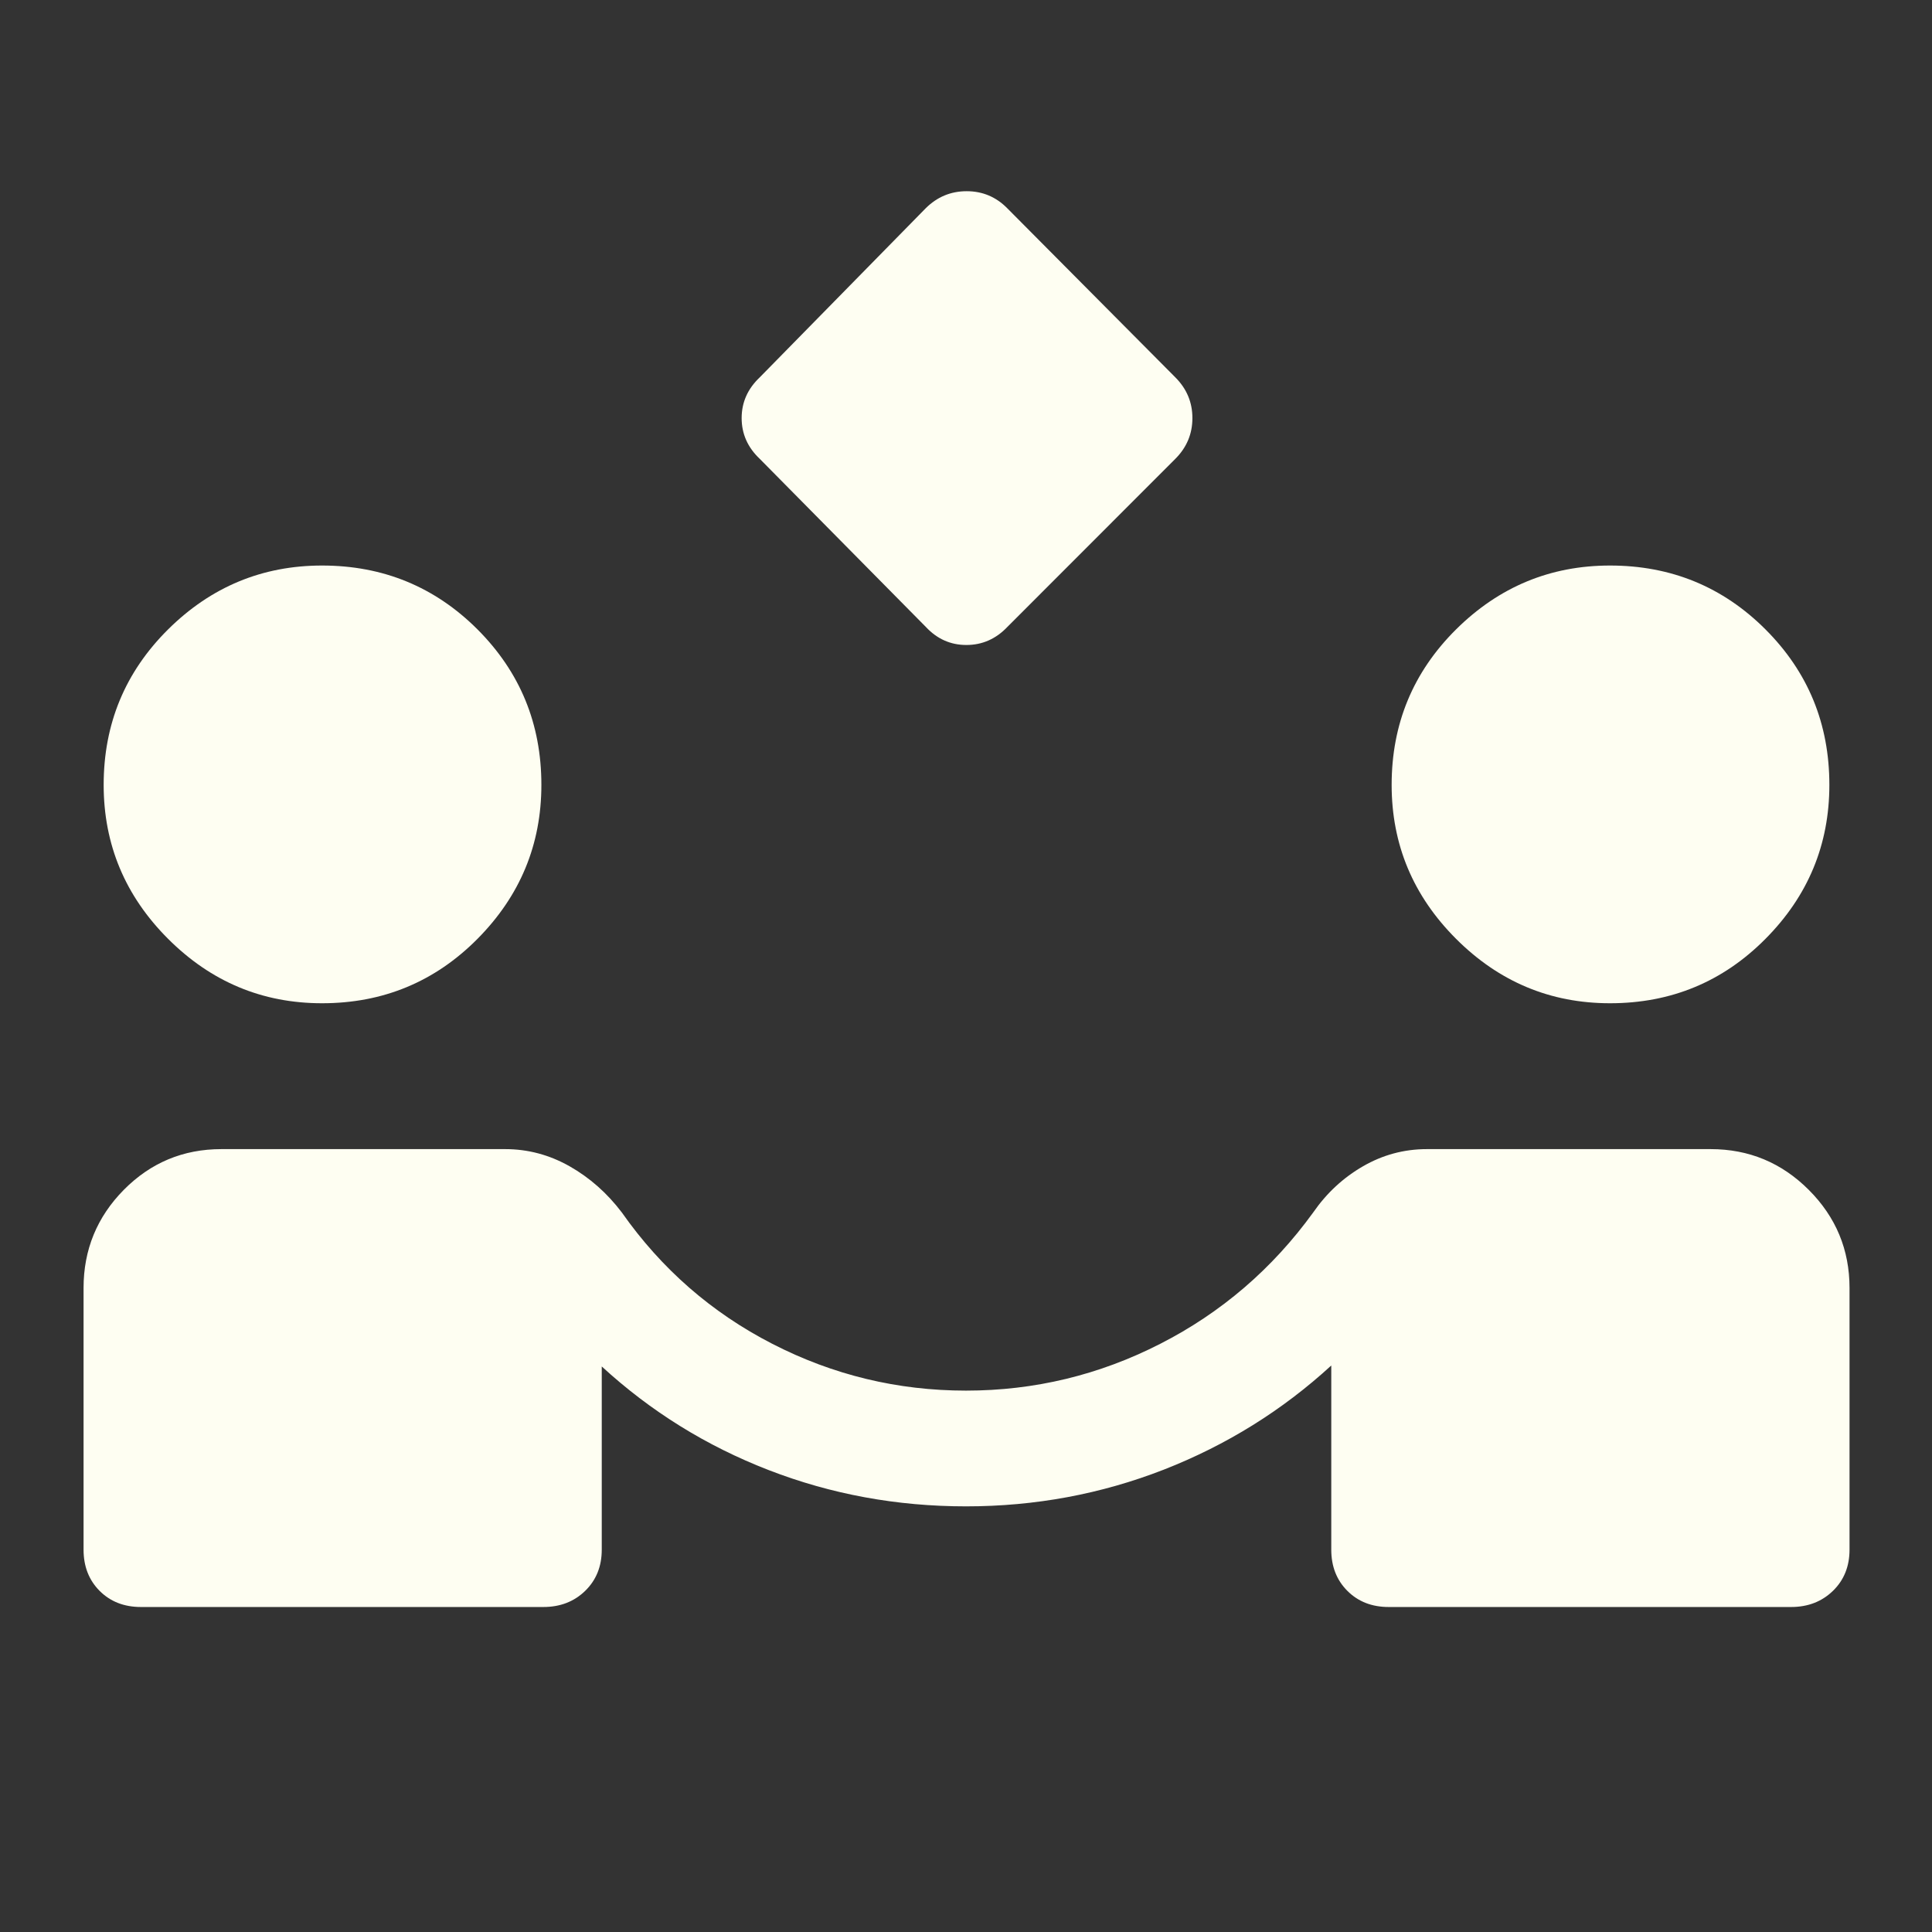 <svg width="32" height="32" viewBox="0 0 32 32" fill="none" xmlns="http://www.w3.org/2000/svg">
<rect x="0" y="0" width="32" height="32" fill="#333333" stroke="none"/>
<path d="M15.334 10.383L12.584 7.6C12.384 7.411 12.284 7.186 12.284 6.925C12.284 6.664 12.384 6.439 12.584 6.25L15.332 3.45C15.522 3.261 15.748 3.167 16.011 3.167C16.274 3.167 16.498 3.261 16.684 3.45L19.467 6.25C19.656 6.439 19.75 6.664 19.75 6.925C19.75 7.186 19.656 7.411 19.467 7.6L16.686 10.383C16.496 10.583 16.269 10.683 16.006 10.683C15.744 10.683 15.52 10.583 15.334 10.383ZM2.334 26.617C2.056 26.617 1.828 26.528 1.65 26.35C1.473 26.172 1.384 25.945 1.384 25.667V21.333C1.384 20.7 1.606 20.158 2.05 19.708C2.495 19.258 3.034 19.033 3.667 19.033H8.367C8.745 19.033 9.1 19.128 9.434 19.317C9.767 19.506 10.056 19.761 10.3 20.083C10.956 21.017 11.787 21.742 12.792 22.258C13.798 22.775 14.867 23.033 16 23.033C17.134 23.033 18.206 22.775 19.217 22.258C20.228 21.742 21.073 21.017 21.75 20.083C21.973 19.761 22.248 19.506 22.576 19.317C22.903 19.128 23.256 19.033 23.634 19.033H28.334C28.967 19.033 29.509 19.258 29.959 19.708C30.409 20.158 30.634 20.7 30.634 21.333V25.667C30.634 25.945 30.542 26.172 30.359 26.35C30.175 26.528 29.945 26.617 29.667 26.617H23C22.723 26.617 22.495 26.528 22.317 26.35C22.139 26.172 22.05 25.945 22.05 25.667V22.617C21.239 23.361 20.314 23.936 19.276 24.342C18.237 24.747 17.145 24.95 16 24.95C14.856 24.95 13.767 24.75 12.734 24.35C11.7 23.95 10.778 23.378 9.967 22.633V25.667C9.967 25.945 9.875 26.172 9.692 26.35C9.509 26.528 9.278 26.617 9 26.617H2.334ZM5.334 16.617C4.345 16.617 3.495 16.261 2.784 15.55C2.073 14.839 1.717 13.989 1.717 13C1.717 11.989 2.073 11.131 2.784 10.425C3.495 9.72 4.345 9.367 5.334 9.367C6.345 9.367 7.203 9.72 7.909 10.425C8.614 11.131 8.967 11.989 8.967 13C8.967 13.989 8.614 14.839 7.909 15.55C7.203 16.261 6.345 16.617 5.334 16.617ZM26.667 16.617C25.678 16.617 24.828 16.261 24.117 15.55C23.406 14.839 23.05 13.989 23.05 13C23.05 11.989 23.406 11.131 24.117 10.425C24.828 9.72 25.678 9.367 26.667 9.367C27.678 9.367 28.537 9.72 29.242 10.425C29.948 11.131 30.3 11.989 30.3 13C30.3 13.989 29.948 14.839 29.242 15.55C28.537 16.261 27.678 16.617 26.667 16.617Z" fill="#FEFEF2"/>
</svg>

